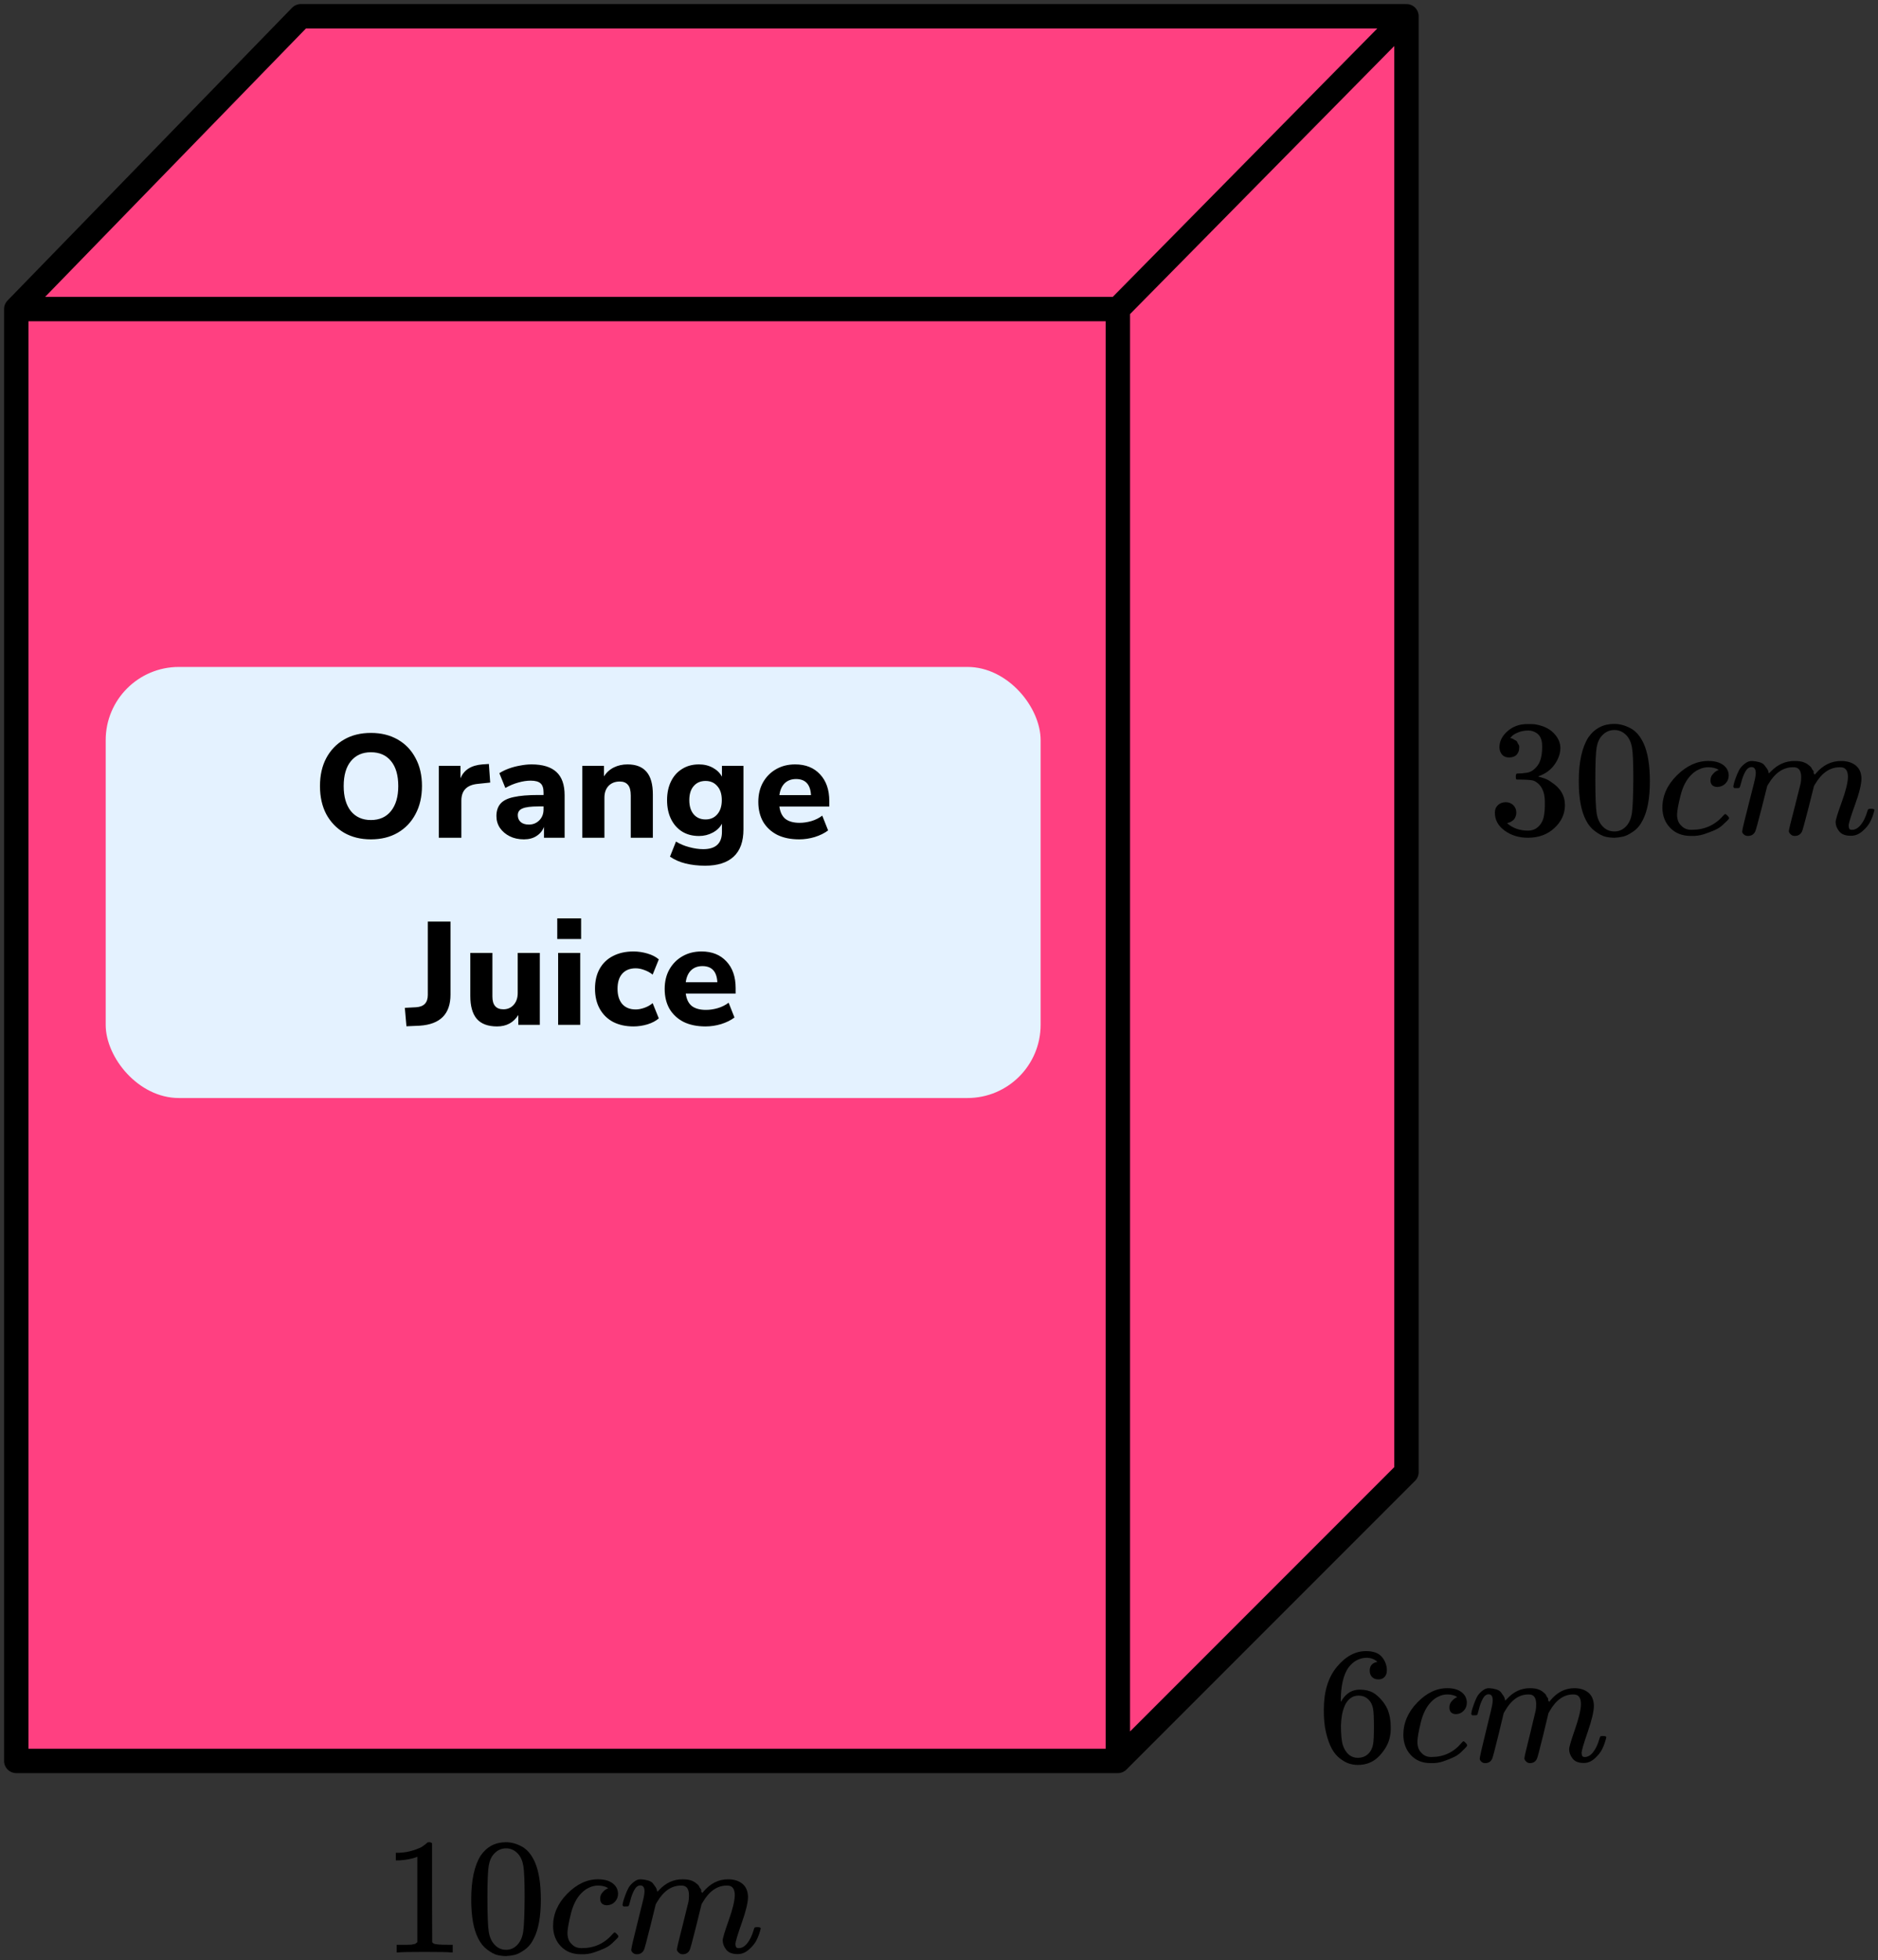 <?xml version="1.0" encoding="UTF-8"?> <svg xmlns="http://www.w3.org/2000/svg" width="231" height="241" viewBox="0 0 231 241" fill="none"><rect x="0" y="0" width="231" height="241" fill="#333333" stroke="none"/><path d="M137.5 216.5H2V38L37 2H173V181L137.5 216.5Z" fill="#FF4081"></path><path d="M137.5 216.5H2V38M137.5 216.5V38M137.5 216.5L173 181V2M137.5 38H2M137.5 38L173 2M2 38L37 2H173" stroke="black" stroke-width="3" stroke-linecap="round" stroke-linejoin="round"></path><rect x="13" y="82" width="115" height="53" rx="9" fill="#E4F2FF"></rect><path d="M185.638 93.133C185.264 93.133 184.973 93.017 184.766 92.787C184.558 92.556 184.447 92.258 184.433 91.892C184.433 91.146 184.766 90.481 185.43 89.898C186.095 89.315 186.898 89.023 187.84 89.023C188.324 89.023 188.629 89.03 188.754 89.043C189.778 89.206 190.561 89.566 191.101 90.122C191.641 90.678 191.918 91.281 191.931 91.932C191.931 92.638 191.696 93.323 191.225 93.987C190.754 94.652 190.104 95.133 189.273 95.432L189.211 95.472C189.211 95.486 189.273 95.506 189.397 95.533C189.522 95.561 189.723 95.621 190 95.716C190.277 95.811 190.54 95.954 190.789 96.144C191.924 96.863 192.492 97.812 192.492 98.992C192.492 100.064 192.063 100.999 191.204 101.8C190.346 102.6 189.259 103 187.944 103C186.836 103 185.88 102.708 185.077 102.125C184.274 101.542 183.873 100.803 183.873 99.908C183.873 99.528 183.997 99.223 184.246 98.992C184.496 98.761 184.807 98.639 185.181 98.626C185.569 98.626 185.887 98.748 186.137 98.992C186.386 99.236 186.51 99.541 186.51 99.908C186.51 100.057 186.49 100.192 186.448 100.314C186.407 100.437 186.358 100.545 186.303 100.64C186.247 100.735 186.171 100.816 186.074 100.884C185.977 100.952 185.894 101.006 185.825 101.047C185.756 101.088 185.686 101.115 185.617 101.128C185.548 101.142 185.493 101.162 185.451 101.189L185.368 101.21C186.074 101.82 186.933 102.125 187.944 102.125C188.705 102.125 189.28 101.766 189.667 101.047C189.903 100.599 190.021 99.914 190.021 98.992V98.585C190.021 97.297 189.577 96.435 188.691 96.001C188.484 95.92 188.061 95.873 187.424 95.859L186.552 95.839L186.49 95.798C186.462 95.757 186.448 95.649 186.448 95.472C186.448 95.228 186.503 95.106 186.614 95.106C187.002 95.106 187.403 95.072 187.819 95.004C188.29 94.937 188.719 94.652 189.107 94.15C189.494 93.648 189.688 92.888 189.688 91.871V91.709C189.688 90.935 189.446 90.4 188.961 90.101C188.657 89.911 188.331 89.816 187.985 89.816C187.542 89.816 187.133 89.891 186.76 90.04C186.386 90.189 186.123 90.345 185.97 90.508C185.818 90.671 185.742 90.752 185.742 90.752H185.804C185.846 90.766 185.901 90.779 185.97 90.793C186.04 90.807 186.109 90.841 186.178 90.895C186.247 90.949 186.33 90.996 186.427 91.037C186.524 91.078 186.593 91.152 186.635 91.261C186.677 91.369 186.732 91.471 186.801 91.566C186.87 91.661 186.891 91.797 186.863 91.973C186.863 92.271 186.767 92.536 186.573 92.766C186.379 92.997 186.067 93.119 185.638 93.133Z" fill="black"></path><path d="M195.379 90.651C196.155 89.552 197.214 89.003 198.557 89.003C199.222 89.003 199.886 89.179 200.551 89.532C201.216 89.884 201.756 90.508 202.171 91.403C202.683 92.529 202.94 94.075 202.94 96.042C202.94 98.144 202.642 99.752 202.046 100.864C201.77 101.433 201.389 101.888 200.904 102.227C200.419 102.566 199.997 102.776 199.637 102.858C199.277 102.939 198.924 102.986 198.578 103C198.218 103 197.858 102.959 197.498 102.878C197.138 102.797 196.715 102.58 196.231 102.227C195.746 101.874 195.365 101.42 195.088 100.864C194.493 99.752 194.195 98.144 194.195 96.042C194.195 93.682 194.59 91.885 195.379 90.651ZM200.053 90.406C199.637 89.972 199.146 89.755 198.578 89.755C197.996 89.755 197.498 89.972 197.082 90.406C196.736 90.759 196.508 91.247 196.397 91.871C196.286 92.495 196.231 93.797 196.231 95.778C196.231 97.921 196.286 99.331 196.397 100.009C196.508 100.687 196.757 101.223 197.145 101.617C197.532 102.023 198.01 102.227 198.578 102.227C199.132 102.227 199.602 102.023 199.99 101.617C200.392 101.21 200.641 100.64 200.738 99.908C200.835 99.175 200.89 97.799 200.904 95.778C200.904 93.811 200.849 92.516 200.738 91.892C200.627 91.268 200.399 90.773 200.053 90.406Z" fill="black"></path><path d="M204.477 99.317C204.477 97.839 205.072 96.51 206.263 95.329C207.454 94.15 208.741 93.559 210.126 93.559C210.901 93.559 211.511 93.722 211.954 94.048C212.397 94.373 212.625 94.801 212.639 95.329C212.639 95.723 212.508 96.055 212.245 96.326C211.982 96.598 211.649 96.74 211.248 96.754C210.985 96.754 210.777 96.686 210.625 96.55C210.472 96.415 210.396 96.211 210.396 95.94C210.396 95.669 210.472 95.438 210.625 95.248C210.777 95.058 210.929 94.916 211.081 94.821C211.234 94.726 211.331 94.685 211.372 94.699H211.393C211.393 94.672 211.352 94.631 211.268 94.577C211.185 94.522 211.04 94.468 210.832 94.414C210.625 94.36 210.389 94.333 210.126 94.333C209.711 94.333 209.316 94.428 208.942 94.618C208.651 94.74 208.354 94.95 208.049 95.248C207.44 95.845 206.997 96.686 206.72 97.771C206.443 98.856 206.297 99.643 206.284 100.131C206.284 100.755 206.464 101.223 206.824 101.535C207.128 101.86 207.53 102.023 208.028 102.023H208.111C209.662 102.023 210.943 101.447 211.954 100.294C212.078 100.158 212.162 100.09 212.203 100.09C212.258 100.09 212.348 100.151 212.473 100.273C212.598 100.395 212.667 100.49 212.681 100.558C212.695 100.626 212.632 100.728 212.494 100.863C212.355 100.999 212.155 101.189 211.892 101.433C211.628 101.677 211.317 101.881 210.957 102.043C210.597 102.206 210.154 102.376 209.628 102.552C209.101 102.728 208.548 102.803 207.966 102.776C206.927 102.776 206.09 102.45 205.453 101.799C204.816 101.148 204.49 100.321 204.477 99.317Z" fill="black"></path><path d="M213.2 96.715C213.214 96.633 213.235 96.525 213.263 96.389C213.29 96.253 213.373 95.996 213.512 95.616C213.65 95.236 213.789 94.917 213.927 94.66C214.066 94.402 214.287 94.151 214.592 93.907C214.896 93.663 215.201 93.547 215.506 93.561C215.81 93.575 216.108 93.622 216.399 93.704C216.69 93.785 216.897 93.907 217.022 94.07C217.147 94.232 217.257 94.382 217.354 94.517C217.451 94.653 217.507 94.782 217.52 94.904L217.562 95.046C217.562 95.073 217.569 95.087 217.583 95.087L217.811 94.863C218.642 93.995 219.618 93.561 220.74 93.561C220.975 93.561 221.19 93.575 221.384 93.602C221.578 93.629 221.758 93.676 221.924 93.744C222.09 93.812 222.221 93.88 222.318 93.948C222.415 94.015 222.519 94.097 222.63 94.192C222.741 94.287 222.81 94.375 222.838 94.456C222.865 94.538 222.921 94.626 223.004 94.721C223.087 94.816 223.115 94.897 223.087 94.965C223.059 95.033 223.08 95.094 223.149 95.148C223.218 95.202 223.232 95.25 223.191 95.29L223.357 95.087C224.229 94.07 225.261 93.561 226.452 93.561C227.199 93.561 227.802 93.744 228.259 94.11C228.716 94.477 228.951 95.012 228.965 95.718C228.965 96.409 228.702 97.481 228.176 98.932C227.649 100.383 227.386 101.251 227.386 101.536C227.4 101.726 227.435 101.855 227.49 101.923C227.546 101.991 227.649 102.025 227.802 102.025C228.189 102.025 228.549 101.821 228.882 101.414C229.214 101.007 229.484 100.451 229.692 99.746C229.733 99.597 229.775 99.509 229.816 99.481C229.858 99.454 229.969 99.441 230.149 99.441C230.426 99.441 230.564 99.495 230.564 99.603C230.564 99.617 230.536 99.719 230.481 99.909C230.37 100.302 230.218 100.689 230.024 101.068C229.83 101.448 229.512 101.828 229.069 102.208C228.626 102.587 228.148 102.771 227.636 102.757C226.985 102.757 226.514 102.574 226.223 102.208C225.932 101.841 225.787 101.462 225.787 101.068C225.787 100.811 226.036 99.997 226.535 98.627C227.033 97.257 227.289 96.226 227.303 95.534C227.303 94.734 226.999 94.334 226.389 94.334H226.285C225.095 94.334 224.091 95.019 223.274 96.389L223.128 96.633L222.443 99.359C221.986 101.136 221.723 102.092 221.654 102.228C221.474 102.594 221.176 102.777 220.761 102.777C220.581 102.777 220.435 102.73 220.324 102.635C220.214 102.54 220.137 102.459 220.096 102.391C220.054 102.323 220.034 102.255 220.034 102.187C220.034 102.038 220.269 101.068 220.74 99.278L221.488 96.308C221.529 96.104 221.55 95.847 221.55 95.534C221.55 94.734 221.245 94.334 220.636 94.334H220.532C219.341 94.334 218.337 95.019 217.52 96.389L217.375 96.633L216.69 99.359C216.233 101.136 215.97 102.092 215.9 102.228C215.72 102.594 215.423 102.777 215.007 102.777C214.827 102.777 214.682 102.737 214.571 102.655C214.46 102.574 214.384 102.493 214.343 102.411C214.301 102.33 214.287 102.262 214.301 102.208C214.301 102.031 214.564 100.919 215.09 98.871C215.63 96.782 215.9 95.691 215.9 95.596C215.942 95.392 215.963 95.209 215.963 95.046C215.963 94.558 215.79 94.314 215.443 94.314C215.139 94.314 214.883 94.504 214.675 94.883C214.467 95.263 214.308 95.677 214.197 96.124C214.086 96.572 214.003 96.816 213.948 96.857C213.92 96.884 213.809 96.898 213.616 96.898H213.325C213.242 96.816 213.2 96.755 213.2 96.715Z" fill="black"></path><path d="M162.835 210.182C162.835 207.971 163.371 206.222 164.445 204.933C165.518 203.645 166.711 203.001 168.023 203.001C168.937 203.001 169.593 203.245 169.991 203.733C170.389 204.222 170.587 204.764 170.587 205.361C170.587 205.7 170.495 205.971 170.309 206.174C170.124 206.378 169.865 206.479 169.534 206.479C169.229 206.479 168.977 206.385 168.778 206.195C168.58 206.005 168.48 205.74 168.48 205.401C168.48 204.805 168.792 204.445 169.415 204.323C169.123 204.025 168.712 203.855 168.182 203.815C167.241 203.815 166.466 204.222 165.856 205.035C165.233 205.93 164.922 207.3 164.922 209.144L164.942 209.226C165.008 209.144 165.061 209.056 165.101 208.961C165.644 208.147 166.353 207.741 167.228 207.741H167.307C167.917 207.741 168.454 207.869 168.918 208.127C169.236 208.317 169.554 208.588 169.872 208.941C170.19 209.293 170.448 209.68 170.647 210.1C170.925 210.765 171.064 211.49 171.064 212.277V212.643C171.064 212.955 171.031 213.246 170.965 213.518C170.819 214.318 170.395 215.098 169.693 215.857C168.99 216.616 168.103 216.996 167.029 216.996C166.658 216.996 166.3 216.942 165.956 216.833C165.611 216.725 165.24 216.521 164.842 216.223C164.445 215.925 164.107 215.525 163.829 215.023C163.55 214.521 163.312 213.863 163.113 213.05C162.914 212.236 162.821 211.28 162.835 210.182ZM167.109 208.473C166.711 208.473 166.366 208.588 166.075 208.819C165.783 209.049 165.558 209.354 165.399 209.734C165.24 210.114 165.127 210.5 165.061 210.894C164.995 211.287 164.955 211.707 164.942 212.155C164.942 213.28 165.021 214.087 165.18 214.575C165.339 215.064 165.591 215.457 165.936 215.755C166.254 215.999 166.605 216.121 166.989 216.121C167.665 216.121 168.182 215.864 168.54 215.348C168.712 215.104 168.831 214.799 168.898 214.433C168.964 214.067 168.997 213.355 168.997 212.297C168.997 211.212 168.964 210.487 168.898 210.121C168.831 209.754 168.712 209.449 168.54 209.205C168.182 208.717 167.705 208.473 167.109 208.473Z" fill="black"></path><path d="M172.615 213.314C172.615 211.836 173.185 210.507 174.325 209.327C175.464 208.147 176.697 207.557 178.022 207.557C178.764 207.557 179.347 207.72 179.772 208.045C180.196 208.371 180.414 208.798 180.427 209.327C180.427 209.72 180.302 210.052 180.05 210.324C179.798 210.595 179.48 210.737 179.096 210.751C178.844 210.751 178.645 210.683 178.499 210.547C178.354 210.412 178.281 210.208 178.281 209.937C178.281 209.666 178.354 209.435 178.499 209.245C178.645 209.056 178.791 208.913 178.937 208.818C179.082 208.723 179.175 208.683 179.215 208.696H179.235C179.235 208.669 179.195 208.628 179.116 208.574C179.036 208.52 178.897 208.466 178.698 208.411C178.499 208.357 178.274 208.33 178.022 208.33C177.625 208.33 177.247 208.425 176.889 208.615C176.611 208.737 176.326 208.947 176.034 209.245C175.451 209.842 175.027 210.683 174.762 211.768C174.497 212.853 174.358 213.639 174.345 214.128C174.345 214.751 174.517 215.219 174.862 215.531C175.153 215.857 175.537 216.019 176.014 216.019H176.094C177.578 216.019 178.804 215.443 179.772 214.29C179.891 214.155 179.97 214.087 180.01 214.087C180.063 214.087 180.149 214.148 180.268 214.27C180.388 214.392 180.454 214.487 180.467 214.555C180.481 214.622 180.421 214.724 180.288 214.86C180.156 214.995 179.964 215.185 179.712 215.429C179.46 215.673 179.162 215.877 178.817 216.04C178.473 216.202 178.049 216.372 177.545 216.548C177.042 216.724 176.511 216.799 175.955 216.772C174.961 216.772 174.159 216.446 173.55 215.796C172.94 215.145 172.628 214.317 172.615 213.314Z" fill="black"></path><path d="M180.964 210.712C180.977 210.63 180.997 210.522 181.024 210.386C181.05 210.251 181.13 209.993 181.262 209.613C181.395 209.233 181.527 208.915 181.66 208.657C181.792 208.399 182.004 208.149 182.296 207.904C182.587 207.66 182.879 207.545 183.17 207.559C183.462 207.572 183.747 207.62 184.025 207.701C184.303 207.782 184.502 207.904 184.622 208.067C184.741 208.23 184.847 208.379 184.94 208.515C185.032 208.65 185.085 208.779 185.099 208.901L185.138 209.044C185.138 209.071 185.145 209.084 185.158 209.084L185.377 208.861C186.172 207.993 187.106 207.559 188.18 207.559C188.405 207.559 188.61 207.572 188.796 207.599C188.982 207.626 189.154 207.674 189.313 207.742C189.472 207.81 189.598 207.877 189.691 207.945C189.783 208.013 189.883 208.094 189.989 208.189C190.095 208.284 190.161 208.372 190.188 208.454C190.214 208.535 190.267 208.623 190.347 208.718C190.426 208.813 190.453 208.894 190.426 208.962C190.4 209.03 190.419 209.091 190.486 209.145C190.552 209.2 190.565 209.247 190.525 209.288L190.684 209.084C191.519 208.067 192.507 207.559 193.646 207.559C194.362 207.559 194.938 207.742 195.376 208.108C195.813 208.474 196.038 209.01 196.052 209.715C196.052 210.406 195.8 211.478 195.296 212.929C194.793 214.38 194.541 215.248 194.541 215.533C194.554 215.722 194.587 215.851 194.64 215.919C194.693 215.987 194.793 216.021 194.938 216.021C195.31 216.021 195.654 215.817 195.972 215.411C196.29 215.004 196.549 214.448 196.747 213.743C196.787 213.593 196.827 213.505 196.867 213.478C196.906 213.451 197.012 213.437 197.185 213.437C197.45 213.437 197.582 213.492 197.582 213.6C197.582 213.614 197.556 213.715 197.503 213.905C197.397 214.299 197.251 214.685 197.065 215.065C196.88 215.444 196.575 215.824 196.151 216.204C195.727 216.584 195.27 216.767 194.779 216.753C194.157 216.753 193.706 216.57 193.428 216.204C193.149 215.838 193.01 215.458 193.01 215.065C193.01 214.807 193.249 213.993 193.726 212.624C194.203 211.254 194.448 210.223 194.461 209.532C194.461 208.732 194.17 208.332 193.587 208.332H193.487C192.348 208.332 191.387 209.016 190.605 210.386L190.466 210.63L189.81 213.356C189.372 215.133 189.121 216.089 189.054 216.224C188.882 216.59 188.597 216.773 188.2 216.773C188.027 216.773 187.888 216.726 187.782 216.631C187.676 216.536 187.603 216.455 187.564 216.387C187.524 216.319 187.504 216.251 187.504 216.184C187.504 216.034 187.729 215.065 188.18 213.275L188.895 210.305C188.935 210.101 188.955 209.844 188.955 209.532C188.955 208.732 188.663 208.332 188.08 208.332H187.981C186.841 208.332 185.88 209.016 185.099 210.386L184.959 210.63L184.303 213.356C183.866 215.133 183.614 216.089 183.548 216.224C183.376 216.59 183.091 216.773 182.693 216.773C182.521 216.773 182.382 216.733 182.276 216.651C182.17 216.57 182.097 216.489 182.057 216.407C182.017 216.326 182.004 216.258 182.017 216.204C182.017 216.028 182.269 214.916 182.773 212.868C183.29 210.779 183.548 209.688 183.548 209.593C183.588 209.389 183.608 209.206 183.608 209.044C183.608 208.555 183.442 208.311 183.111 208.311C182.819 208.311 182.574 208.501 182.375 208.881C182.176 209.261 182.024 209.674 181.918 210.122C181.812 210.569 181.733 210.813 181.679 210.854C181.653 210.881 181.547 210.895 181.361 210.895H181.083C181.004 210.813 180.964 210.752 180.964 210.712Z" fill="black"></path><g clip-path="url(#clip0_2040:90412)"><path d="M51.332 228.287L51.068 228.389C50.878 228.457 50.606 228.525 50.254 228.593C49.901 228.66 49.508 228.708 49.074 228.735H48.688V227.799H49.074C49.712 227.772 50.301 227.67 50.844 227.494C51.386 227.318 51.766 227.155 51.983 227.006C52.2 226.857 52.389 226.707 52.552 226.558C52.579 226.517 52.661 226.497 52.796 226.497C52.918 226.497 53.033 226.538 53.142 226.619V232.702L53.162 238.806C53.257 238.901 53.339 238.962 53.406 238.989C53.474 239.016 53.637 239.043 53.894 239.07C54.152 239.097 54.572 239.111 55.155 239.111H55.684V240.047H55.46C55.176 240.006 54.098 239.986 52.227 239.986C50.383 239.986 49.319 240.006 49.034 240.047H48.79V239.111H49.319C49.617 239.111 49.874 239.111 50.091 239.111C50.308 239.111 50.478 239.104 50.6 239.091C50.722 239.077 50.83 239.057 50.925 239.03C51.02 239.002 51.074 238.989 51.088 238.989C51.101 238.989 51.142 238.955 51.21 238.887C51.278 238.819 51.318 238.792 51.332 238.806V228.287Z" fill="black"></path><path d="M59.121 228.147C59.88 227.048 60.918 226.499 62.233 226.499C62.884 226.499 63.534 226.675 64.185 227.028C64.836 227.38 65.365 228.004 65.772 228.899C66.273 230.025 66.524 231.571 66.524 233.538C66.524 235.64 66.233 237.248 65.65 238.36C65.378 238.93 65.005 239.384 64.531 239.723C64.056 240.062 63.643 240.272 63.29 240.354C62.938 240.435 62.592 240.483 62.253 240.496C61.901 240.496 61.548 240.455 61.196 240.374C60.843 240.293 60.429 240.076 59.955 239.723C59.48 239.37 59.108 238.916 58.836 238.36C58.253 237.248 57.962 235.64 57.962 233.538C57.962 231.178 58.348 229.381 59.121 228.147ZM63.697 227.903C63.29 227.469 62.809 227.251 62.253 227.251C61.684 227.251 61.196 227.469 60.789 227.903C60.45 228.255 60.226 228.743 60.118 229.367C60.009 229.991 59.955 231.293 59.955 233.274C59.955 235.417 60.009 236.827 60.118 237.505C60.226 238.184 60.47 238.719 60.85 239.113C61.23 239.52 61.697 239.723 62.253 239.723C62.795 239.723 63.256 239.52 63.636 239.113C64.029 238.706 64.273 238.136 64.368 237.404C64.463 236.671 64.517 235.295 64.531 233.274C64.531 231.307 64.477 230.012 64.368 229.388C64.26 228.764 64.036 228.269 63.697 227.903Z" fill="black"></path><path d="M68.029 236.813C68.029 235.335 68.612 234.006 69.778 232.826C70.944 231.646 72.205 231.056 73.561 231.056C74.32 231.056 74.916 231.218 75.35 231.544C75.784 231.869 76.008 232.297 76.022 232.826C76.022 233.219 75.893 233.551 75.635 233.823C75.377 234.094 75.052 234.236 74.659 234.25C74.401 234.25 74.198 234.182 74.049 234.046C73.9 233.911 73.825 233.707 73.825 233.436C73.825 233.165 73.9 232.934 74.049 232.744C74.198 232.554 74.347 232.412 74.496 232.317C74.645 232.222 74.74 232.181 74.781 232.195H74.801C74.801 232.168 74.76 232.127 74.679 232.073C74.598 232.019 74.456 231.964 74.252 231.91C74.049 231.856 73.818 231.829 73.561 231.829C73.154 231.829 72.767 231.924 72.401 232.114C72.117 232.236 71.825 232.446 71.527 232.744C70.93 233.341 70.496 234.182 70.225 235.267C69.954 236.352 69.812 237.139 69.798 237.627C69.798 238.251 69.974 238.719 70.327 239.031C70.625 239.356 71.018 239.519 71.507 239.519H71.588C73.106 239.519 74.361 238.943 75.35 237.79C75.472 237.654 75.554 237.586 75.594 237.586C75.649 237.586 75.737 237.647 75.859 237.769C75.981 237.892 76.049 237.986 76.062 238.054C76.076 238.122 76.015 238.224 75.879 238.359C75.743 238.495 75.547 238.685 75.289 238.929C75.032 239.173 74.727 239.377 74.374 239.539C74.022 239.702 73.588 239.872 73.073 240.048C72.557 240.224 72.015 240.299 71.445 240.272C70.429 240.272 69.608 239.946 68.985 239.295C68.361 238.644 68.042 237.817 68.029 236.813Z" fill="black"></path><path d="M76.571 234.211C76.584 234.129 76.605 234.021 76.632 233.885C76.659 233.749 76.74 233.492 76.876 233.112C77.011 232.732 77.147 232.413 77.283 232.156C77.418 231.898 77.635 231.647 77.933 231.403C78.232 231.159 78.53 231.044 78.828 231.057C79.126 231.071 79.418 231.118 79.703 231.2C79.987 231.281 80.191 231.403 80.313 231.566C80.435 231.729 80.543 231.878 80.638 232.013C80.733 232.149 80.787 232.278 80.801 232.4L80.842 232.542C80.842 232.569 80.849 232.583 80.862 232.583L81.086 232.359C81.899 231.491 82.855 231.057 83.953 231.057C84.184 231.057 84.394 231.071 84.584 231.098C84.774 231.125 84.95 231.172 85.113 231.24C85.275 231.308 85.404 231.376 85.499 231.444C85.594 231.512 85.696 231.593 85.804 231.688C85.912 231.783 85.98 231.871 86.007 231.952C86.034 232.034 86.089 232.122 86.17 232.217C86.251 232.312 86.279 232.393 86.251 232.461C86.224 232.529 86.245 232.59 86.312 232.644C86.38 232.698 86.394 232.746 86.353 232.786L86.516 232.583C87.37 231.566 88.38 231.057 89.546 231.057C90.278 231.057 90.868 231.24 91.316 231.606C91.763 231.973 91.993 232.508 92.007 233.214C92.007 233.905 91.749 234.977 91.234 236.428C90.719 237.88 90.461 238.748 90.461 239.032C90.475 239.222 90.509 239.351 90.563 239.419C90.617 239.487 90.719 239.521 90.868 239.521C91.248 239.521 91.6 239.317 91.926 238.91C92.251 238.503 92.515 237.947 92.719 237.242C92.76 237.093 92.8 237.005 92.841 236.978C92.882 236.95 92.99 236.937 93.166 236.937C93.437 236.937 93.573 236.991 93.573 237.1C93.573 237.113 93.546 237.215 93.492 237.405C93.383 237.798 93.234 238.185 93.044 238.564C92.854 238.944 92.543 239.324 92.109 239.704C91.675 240.084 91.207 240.267 90.705 240.253C90.068 240.253 89.607 240.07 89.322 239.704C89.038 239.338 88.895 238.958 88.895 238.564C88.895 238.307 89.139 237.493 89.627 236.123C90.116 234.753 90.366 233.722 90.38 233.031C90.38 232.23 90.082 231.83 89.485 231.83H89.383C88.217 231.83 87.234 232.515 86.434 233.885L86.292 234.129L85.621 236.855C85.174 238.632 84.916 239.588 84.848 239.724C84.672 240.09 84.38 240.273 83.974 240.273C83.797 240.273 83.655 240.226 83.547 240.131C83.438 240.036 83.364 239.955 83.323 239.887C83.282 239.819 83.262 239.751 83.262 239.683C83.262 239.534 83.492 238.564 83.953 236.774L84.686 233.804C84.726 233.6 84.746 233.343 84.746 233.031C84.746 232.23 84.448 231.83 83.852 231.83H83.75C82.584 231.83 81.601 232.515 80.801 233.885L80.659 234.129L79.987 236.855C79.54 238.632 79.282 239.588 79.215 239.724C79.038 240.09 78.747 240.273 78.34 240.273C78.164 240.273 78.022 240.233 77.913 240.151C77.805 240.07 77.73 239.989 77.689 239.907C77.649 239.826 77.635 239.758 77.649 239.704C77.649 239.527 77.906 238.415 78.421 236.367C78.95 234.278 79.215 233.187 79.215 233.092C79.255 232.888 79.276 232.705 79.276 232.542C79.276 232.054 79.106 231.81 78.767 231.81C78.469 231.81 78.218 232 78.015 232.38C77.811 232.759 77.656 233.173 77.547 233.621C77.439 234.068 77.357 234.312 77.303 234.353C77.276 234.38 77.167 234.394 76.978 234.394H76.693C76.612 234.312 76.571 234.251 76.571 234.211Z" fill="black"></path></g><path d="M45.622 103.198C44.374 103.198 43.276 102.928 42.328 102.388C41.392 101.836 40.66 101.074 40.132 100.102C39.616 99.118 39.358 97.966 39.358 96.646C39.358 95.326 39.616 94.18 40.132 93.208C40.66 92.224 41.392 91.462 42.328 90.922C43.264 90.382 44.362 90.112 45.622 90.112C46.882 90.112 47.98 90.382 48.916 90.922C49.864 91.462 50.596 92.224 51.112 93.208C51.64 94.18 51.904 95.32 51.904 96.628C51.904 97.948 51.64 99.1 51.112 100.084C50.596 101.068 49.864 101.836 48.916 102.388C47.98 102.928 46.882 103.198 45.622 103.198ZM45.622 100.822C46.678 100.822 47.5 100.456 48.088 99.724C48.688 98.98 48.988 97.954 48.988 96.646C48.988 95.326 48.694 94.306 48.106 93.586C47.518 92.854 46.69 92.488 45.622 92.488C44.578 92.488 43.756 92.854 43.156 93.586C42.568 94.306 42.274 95.326 42.274 96.646C42.274 97.954 42.568 98.98 43.156 99.724C43.756 100.456 44.578 100.822 45.622 100.822ZM53.978 103V94.162H56.642V95.692C57.062 94.66 57.962 94.09 59.342 93.982L60.134 93.928L60.296 96.214L58.766 96.376C57.422 96.508 56.75 97.192 56.75 98.428V103H53.978ZM64.446 103.198C63.786 103.198 63.204 103.072 62.7 102.82C62.196 102.568 61.794 102.226 61.494 101.794C61.206 101.362 61.062 100.876 61.062 100.336C61.062 99.7 61.23 99.19 61.566 98.806C61.902 98.422 62.448 98.152 63.204 97.996C63.96 97.828 64.962 97.744 66.21 97.744H66.858V97.438C66.858 96.91 66.738 96.538 66.498 96.322C66.258 96.094 65.85 95.98 65.274 95.98C64.794 95.98 64.284 96.058 63.744 96.214C63.216 96.358 62.688 96.58 62.16 96.88L61.422 95.062C61.734 94.858 62.112 94.672 62.556 94.504C63.012 94.336 63.486 94.21 63.978 94.126C64.47 94.03 64.938 93.982 65.382 93.982C66.75 93.982 67.77 94.294 68.442 94.918C69.114 95.53 69.45 96.484 69.45 97.78V103H66.912V101.668C66.732 102.136 66.426 102.508 65.994 102.784C65.574 103.06 65.058 103.198 64.446 103.198ZM65.058 101.38C65.562 101.38 65.988 101.206 66.336 100.858C66.684 100.51 66.858 100.06 66.858 99.508V99.148H66.228C65.304 99.148 64.65 99.232 64.266 99.4C63.882 99.556 63.69 99.832 63.69 100.228C63.69 100.564 63.804 100.84 64.032 101.056C64.272 101.272 64.614 101.38 65.058 101.38ZM71.628 103V94.162H74.292V95.458C74.592 94.978 74.994 94.612 75.498 94.36C76.002 94.108 76.566 93.982 77.19 93.982C78.234 93.982 79.014 94.288 79.53 94.9C80.046 95.5 80.304 96.43 80.304 97.69V103H77.586V97.816C77.586 97.204 77.472 96.766 77.244 96.502C77.016 96.226 76.68 96.088 76.236 96.088C75.66 96.088 75.198 96.268 74.85 96.628C74.514 96.988 74.346 97.468 74.346 98.068V103H71.628ZM86.731 106.438C85.879 106.438 85.081 106.348 84.337 106.168C83.605 105.988 82.963 105.706 82.411 105.322L83.149 103.468C83.629 103.768 84.169 103.996 84.769 104.152C85.381 104.32 85.957 104.404 86.497 104.404C88.033 104.404 88.801 103.696 88.801 102.28V101.272C88.561 101.728 88.183 102.094 87.667 102.37C87.151 102.646 86.587 102.784 85.975 102.784C85.183 102.784 84.493 102.604 83.905 102.244C83.317 101.872 82.861 101.356 82.537 100.696C82.213 100.036 82.051 99.262 82.051 98.374C82.051 97.498 82.213 96.73 82.537 96.07C82.861 95.41 83.317 94.9 83.905 94.54C84.493 94.168 85.183 93.982 85.975 93.982C86.611 93.982 87.181 94.12 87.685 94.396C88.189 94.672 88.561 95.038 88.801 95.494V94.162H91.447V101.974C91.447 103.462 91.045 104.578 90.241 105.322C89.437 106.066 88.267 106.438 86.731 106.438ZM86.785 100.75C87.385 100.75 87.865 100.54 88.225 100.12C88.597 99.7 88.783 99.118 88.783 98.374C88.783 97.63 88.597 97.054 88.225 96.646C87.865 96.226 87.385 96.016 86.785 96.016C86.173 96.016 85.687 96.226 85.327 96.646C84.967 97.054 84.787 97.63 84.787 98.374C84.787 99.118 84.967 99.7 85.327 100.12C85.687 100.54 86.173 100.75 86.785 100.75ZM98.297 103.198C97.253 103.198 96.353 103.012 95.597 102.64C94.853 102.256 94.277 101.722 93.869 101.038C93.473 100.342 93.275 99.526 93.275 98.59C93.275 97.678 93.467 96.88 93.851 96.196C94.247 95.5 94.781 94.96 95.453 94.576C96.137 94.18 96.923 93.982 97.811 93.982C99.095 93.982 100.115 94.39 100.871 95.206C101.627 96.01 102.005 97.102 102.005 98.482V99.166H95.867C95.963 99.862 96.215 100.372 96.623 100.696C97.043 101.008 97.619 101.164 98.351 101.164C98.831 101.164 99.317 101.092 99.809 100.948C100.301 100.804 100.745 100.582 101.141 100.282L101.861 102.1C101.417 102.436 100.871 102.706 100.223 102.91C99.587 103.102 98.945 103.198 98.297 103.198ZM97.919 95.782C97.343 95.782 96.875 95.956 96.515 96.304C96.167 96.652 95.951 97.138 95.867 97.762H99.755C99.683 96.442 99.071 95.782 97.919 95.782ZM49.994 126.18L49.796 123.912L51.182 123.84C52.142 123.78 52.622 123.276 52.622 122.328V113.31H55.412V122.292C55.412 124.668 54.152 125.94 51.632 126.108L49.994 126.18ZM61.143 126.198C60.015 126.198 59.181 125.886 58.641 125.262C58.113 124.638 57.849 123.702 57.849 122.454V117.162H60.567V122.526C60.567 123.57 61.017 124.092 61.917 124.092C62.433 124.092 62.853 123.912 63.177 123.552C63.513 123.18 63.681 122.694 63.681 122.094V117.162H66.399V126H63.753V124.794C63.165 125.73 62.295 126.198 61.143 126.198ZM68.544 115.452V112.914H71.478V115.452H68.544ZM68.652 126V117.162H71.37V126H68.652ZM77.921 126.198C76.961 126.198 76.121 126.012 75.401 125.64C74.693 125.256 74.147 124.716 73.763 124.02C73.379 123.324 73.187 122.502 73.187 121.554C73.187 120.606 73.379 119.79 73.763 119.106C74.147 118.422 74.693 117.9 75.401 117.54C76.121 117.168 76.961 116.982 77.921 116.982C78.485 116.982 79.055 117.066 79.631 117.234C80.207 117.402 80.675 117.642 81.035 117.954L80.279 119.826C79.979 119.586 79.643 119.4 79.271 119.268C78.899 119.124 78.539 119.052 78.191 119.052C77.483 119.052 76.931 119.274 76.535 119.718C76.151 120.15 75.959 120.768 75.959 121.572C75.959 122.364 76.151 122.988 76.535 123.444C76.931 123.888 77.483 124.11 78.191 124.11C78.527 124.11 78.881 124.044 79.253 123.912C79.637 123.78 79.979 123.588 80.279 123.336L81.035 125.208C80.675 125.52 80.207 125.766 79.631 125.946C79.055 126.114 78.485 126.198 77.921 126.198ZM86.779 126.198C85.735 126.198 84.835 126.012 84.079 125.64C83.335 125.256 82.759 124.722 82.351 124.038C81.955 123.342 81.757 122.526 81.757 121.59C81.757 120.678 81.949 119.88 82.333 119.196C82.729 118.5 83.263 117.96 83.935 117.576C84.619 117.18 85.405 116.982 86.293 116.982C87.577 116.982 88.597 117.39 89.353 118.206C90.109 119.01 90.487 120.102 90.487 121.482V122.166H84.349C84.445 122.862 84.697 123.372 85.105 123.696C85.525 124.008 86.101 124.164 86.833 124.164C87.313 124.164 87.799 124.092 88.291 123.948C88.783 123.804 89.227 123.582 89.623 123.282L90.343 125.1C89.899 125.436 89.353 125.706 88.705 125.91C88.069 126.102 87.427 126.198 86.779 126.198ZM86.401 118.782C85.825 118.782 85.357 118.956 84.997 119.304C84.649 119.652 84.433 120.138 84.349 120.762H88.237C88.165 119.442 87.553 118.782 86.401 118.782Z" fill="black"></path><defs><clipPath id="clip0_2040:90412"><rect width="47" height="14" fill="white" transform="translate(47 226.5)"></rect></clipPath></defs></svg> 